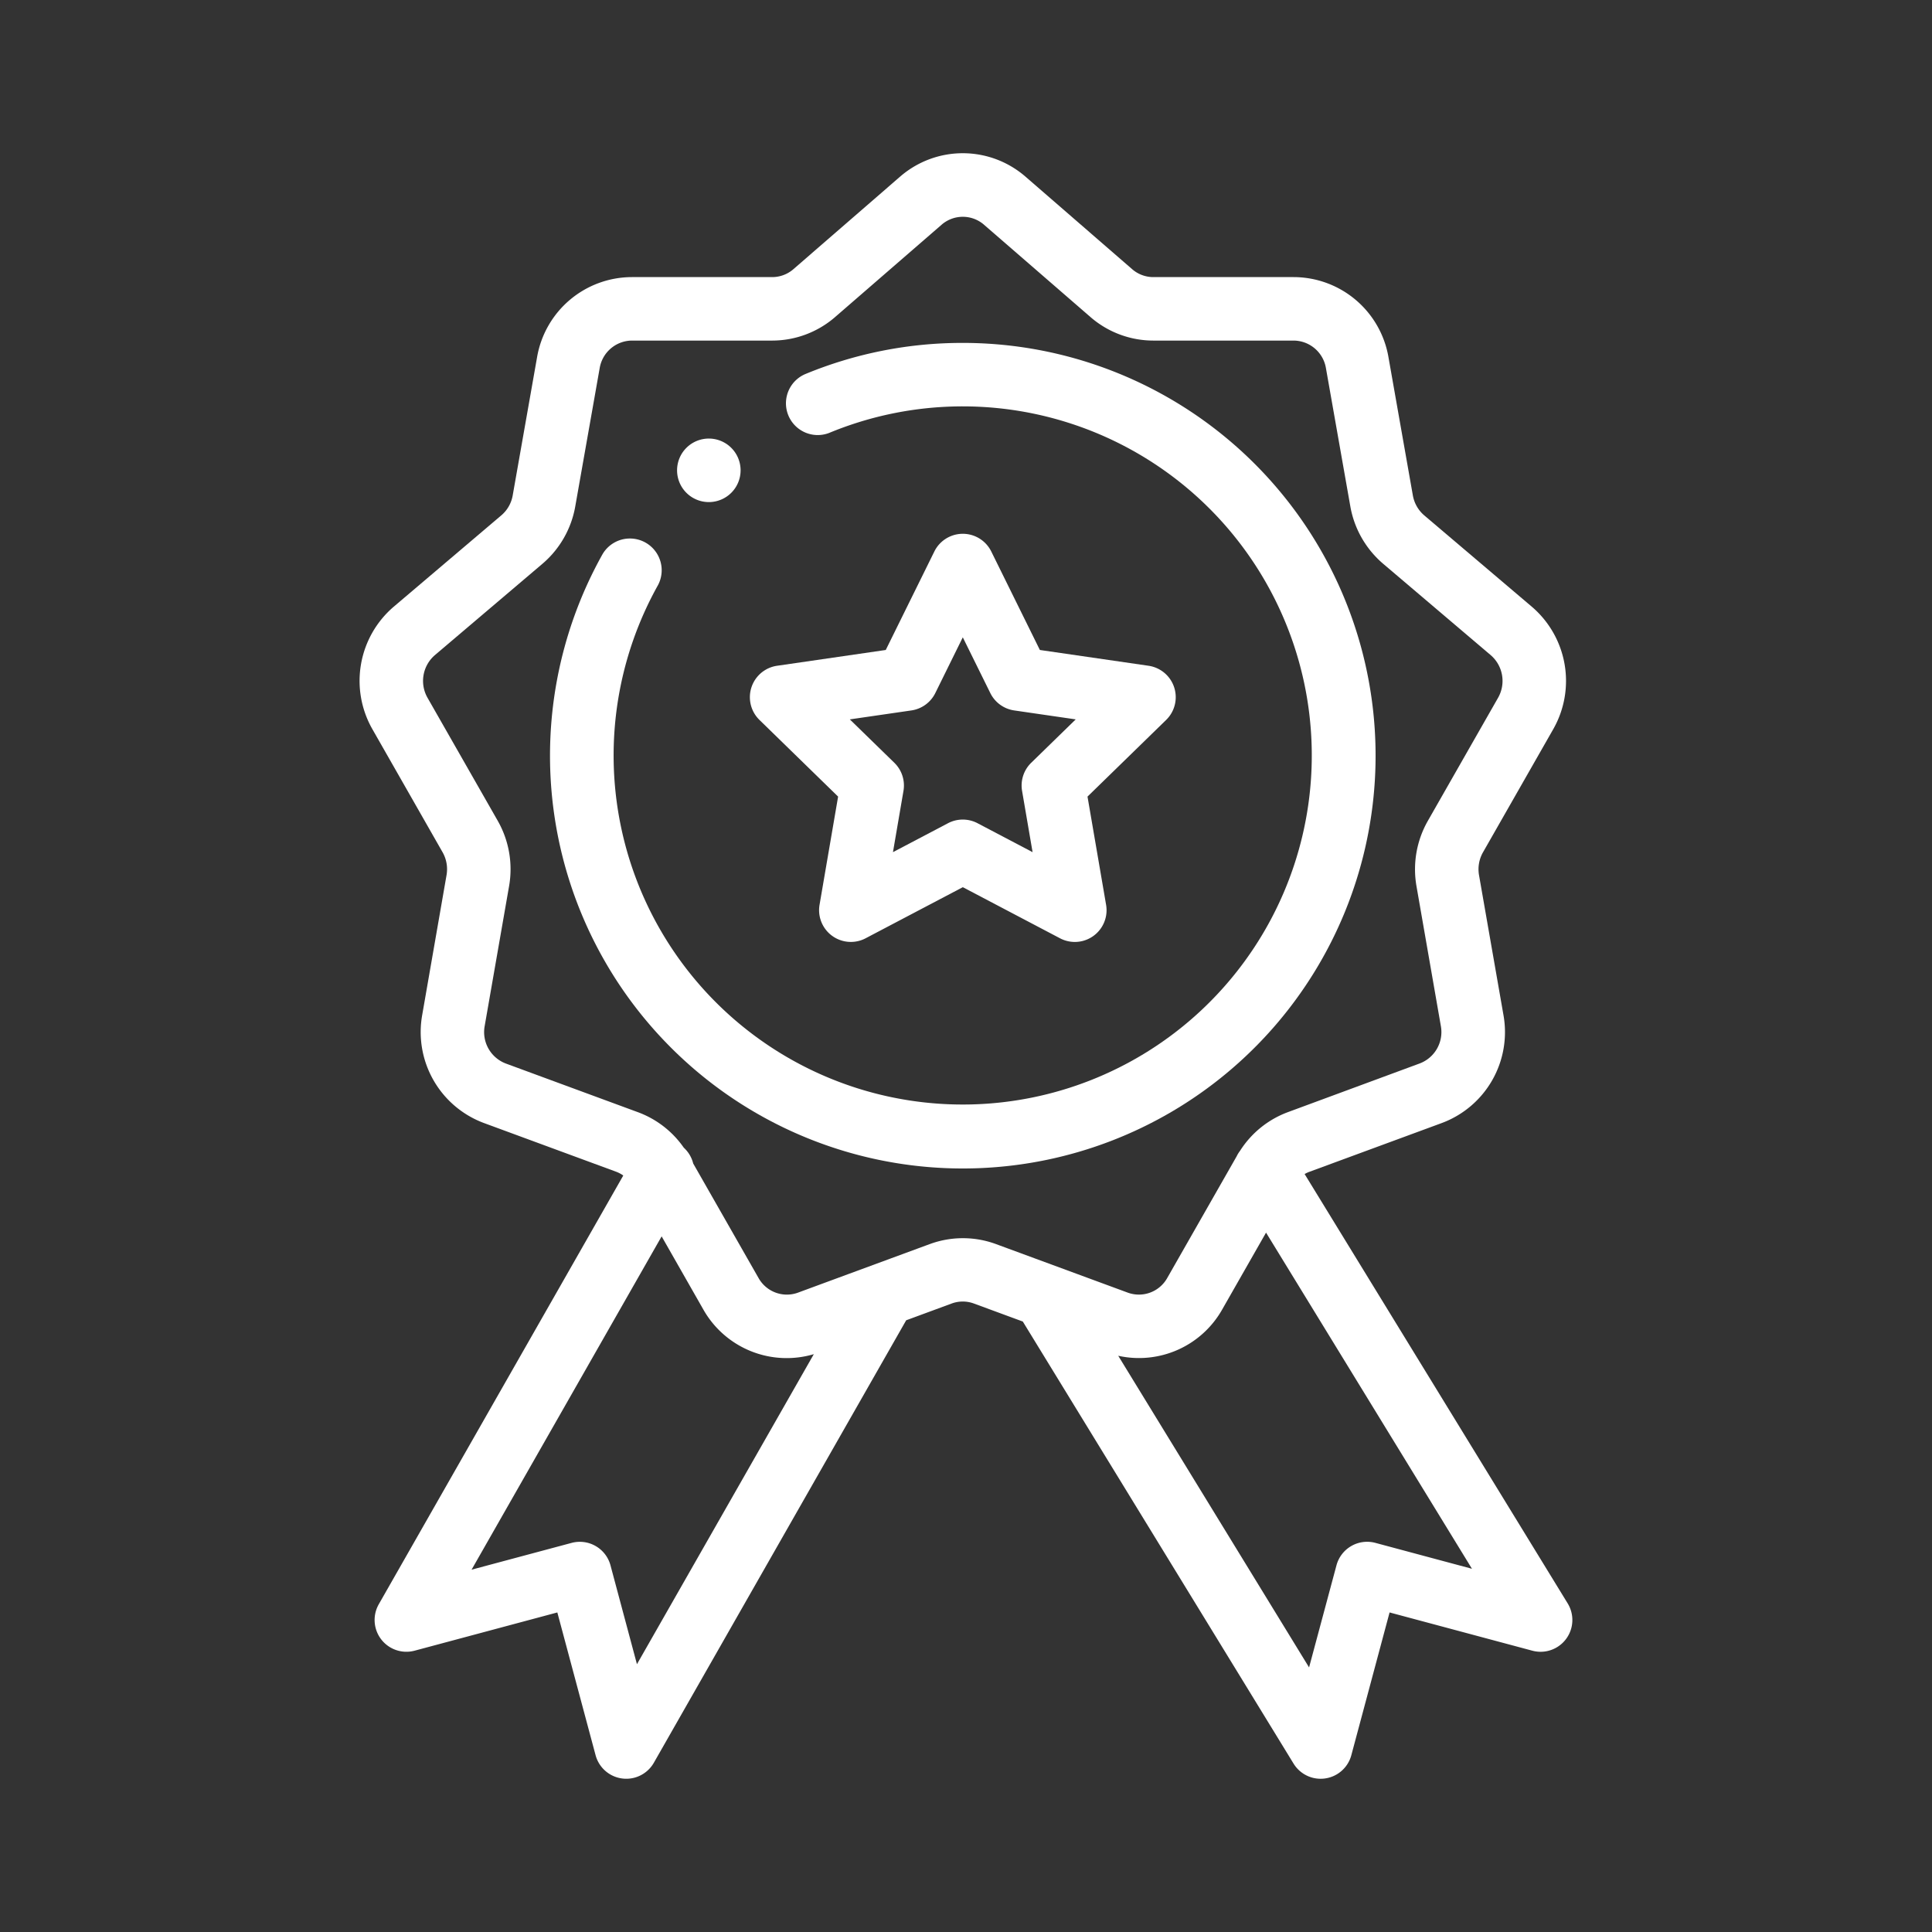 <svg xmlns="http://www.w3.org/2000/svg" width="82" height="82" viewBox="0 0 82 82">
  <rect x="0" y="0" width="82" height="82" fill="#333333" stroke="none"/>
  <g id="archievement-w" transform="translate(-708 -954)">
    <g id="Rectangle_12" data-name="Rectangle 12" transform="translate(708 954)" fill="#fff" stroke="#707070" stroke-width="1" opacity="0">
      <rect width="82" height="82" stroke="none"/>
      <rect x="0.5" y="0.5" width="81" height="81" fill="none"/>
    </g>
    <g id="quality" transform="translate(722.761 960.503)">
      <path id="Path_25" data-name="Path 25" d="M101.855,92.578a1.348,1.348,0,1,0-1.347-1.348A1.348,1.348,0,0,0,101.855,92.578Zm0,0" transform="translate(-86.532 -77.771)" fill="#fff"/>
      <path id="Path_26" data-name="Path 26" d="M51.161,24.45a4.142,4.142,0,0,0-.91-5.205l-4.564-3.875a1.447,1.447,0,0,1-.483-.85L44.171,8.664a4.091,4.091,0,0,0-4.025-3.406H34.189a1.368,1.368,0,0,1-.879-.32L28.747.98,28.735.97a4.058,4.058,0,0,0-5.265,0l-.012.01L18.905,4.929a1.373,1.373,0,0,1-.887.329H12.059a4.091,4.091,0,0,0-4.025,3.4L7,14.522a1.433,1.433,0,0,1-.481.846L1.953,19.245a4.141,4.141,0,0,0-.909,5.2l2.979,5.223a1.455,1.455,0,0,1,.169.969L3.158,36.579A4.12,4.12,0,0,0,5.78,41.162l5.6,2.063a1.356,1.356,0,0,1,.313.164L1.314,61.589a1.349,1.349,0,0,0,1.519,1.969l6.061-1.624,1.624,6.061a1.348,1.348,0,0,0,2.472.319L23.7,49.534l1.931-.712a1.368,1.368,0,0,1,.942,0l2.077.765L40.142,68.35a1.348,1.348,0,0,0,2.451-.355l1.624-6.061,6.061,1.624a1.349,1.349,0,0,0,1.5-2.005L40.611,43.327a1.31,1.31,0,0,1,.216-.1l5.6-2.063a4.116,4.116,0,0,0,2.624-4.583L48.013,30.64a1.455,1.455,0,0,1,.169-.969ZM12.273,64.131l-1.124-4.2A1.348,1.348,0,0,0,9.5,58.982L5.254,60.119l8.067-14.147,1.767,3.1a4.064,4.064,0,0,0,4.692,1.9Zm35.441-4.05-4.1-1.1a1.348,1.348,0,0,0-1.651.953L40.8,64.267,32.7,51.04a4.057,4.057,0,0,0,4.417-1.972l1.857-3.255ZM45.841,28.337a4.155,4.155,0,0,0-.483,2.767l1.035,5.939a1.424,1.424,0,0,1-.9,1.591L39.9,40.7a4.094,4.094,0,0,0-2.033,1.646,1.3,1.3,0,0,0-.141.229l-2.946,5.164a1.378,1.378,0,0,1-1.673.622l-5.6-2.063a4.068,4.068,0,0,0-2.8,0c-.108.039-2.5.92-5.6,2.063a1.377,1.377,0,0,1-1.674-.623l-2.772-4.858a1.35,1.35,0,0,0-.4-.672A4.094,4.094,0,0,0,12.31,40.7l-5.6-2.063a1.426,1.426,0,0,1-.9-1.591L6.847,31.1a4.152,4.152,0,0,0-.483-2.767L3.385,23.114A1.444,1.444,0,0,1,3.7,21.3l4.564-3.876a4.135,4.135,0,0,0,1.391-2.435l1.035-5.86A1.4,1.4,0,0,1,12.06,7.952h5.959a4.077,4.077,0,0,0,2.642-.979l4.557-3.951a1.372,1.372,0,0,1,1.77,0l4.567,3.96a4.07,4.07,0,0,0,2.633.97h5.957A1.4,1.4,0,0,1,41.517,9.13l1.034,5.858a4.143,4.143,0,0,0,1.392,2.436L48.506,21.3a1.445,1.445,0,0,1,.314,1.816Zm0,0" transform="translate(0 0)" fill="#fff"/>
      <path id="Path_27" data-name="Path 27" d="M78.025,59.746a17.418,17.418,0,0,0-6.7,1.329,1.348,1.348,0,0,0,1.032,2.49,14.816,14.816,0,1,1-7.269,6.462,1.348,1.348,0,0,0-2.351-1.318,17.52,17.52,0,1,0,15.291-8.963Zm0,0" transform="translate(-51.922 -51.695)" fill="#fff"/>
      <path id="Path_28" data-name="Path 28" d="M127.188,131.032l-.788,4.593a1.348,1.348,0,0,0,1.955,1.421l4.126-2.169,4.126,2.169a1.347,1.347,0,0,0,1.955-1.421l-.789-4.593,3.337-3.253a1.348,1.348,0,0,0-.747-2.3l-4.612-.67-2.062-4.179a1.347,1.347,0,0,0-2.417,0l-2.062,4.179-4.612.67a1.348,1.348,0,0,0-.747,2.3Zm3.11-3.657a1.348,1.348,0,0,0,1.015-.737l1.167-2.366,1.168,2.366a1.346,1.346,0,0,0,1.014.737l2.611.38-1.89,1.842a1.348,1.348,0,0,0-.387,1.193l.446,2.6-2.336-1.228a1.347,1.347,0,0,0-1.254,0l-2.336,1.228.446-2.6a1.347,1.347,0,0,0-.387-1.193l-1.89-1.842Zm0,0" transform="translate(-106.377 -103.725)" fill="#fff"/>
    </g>
  </g>
</svg>
